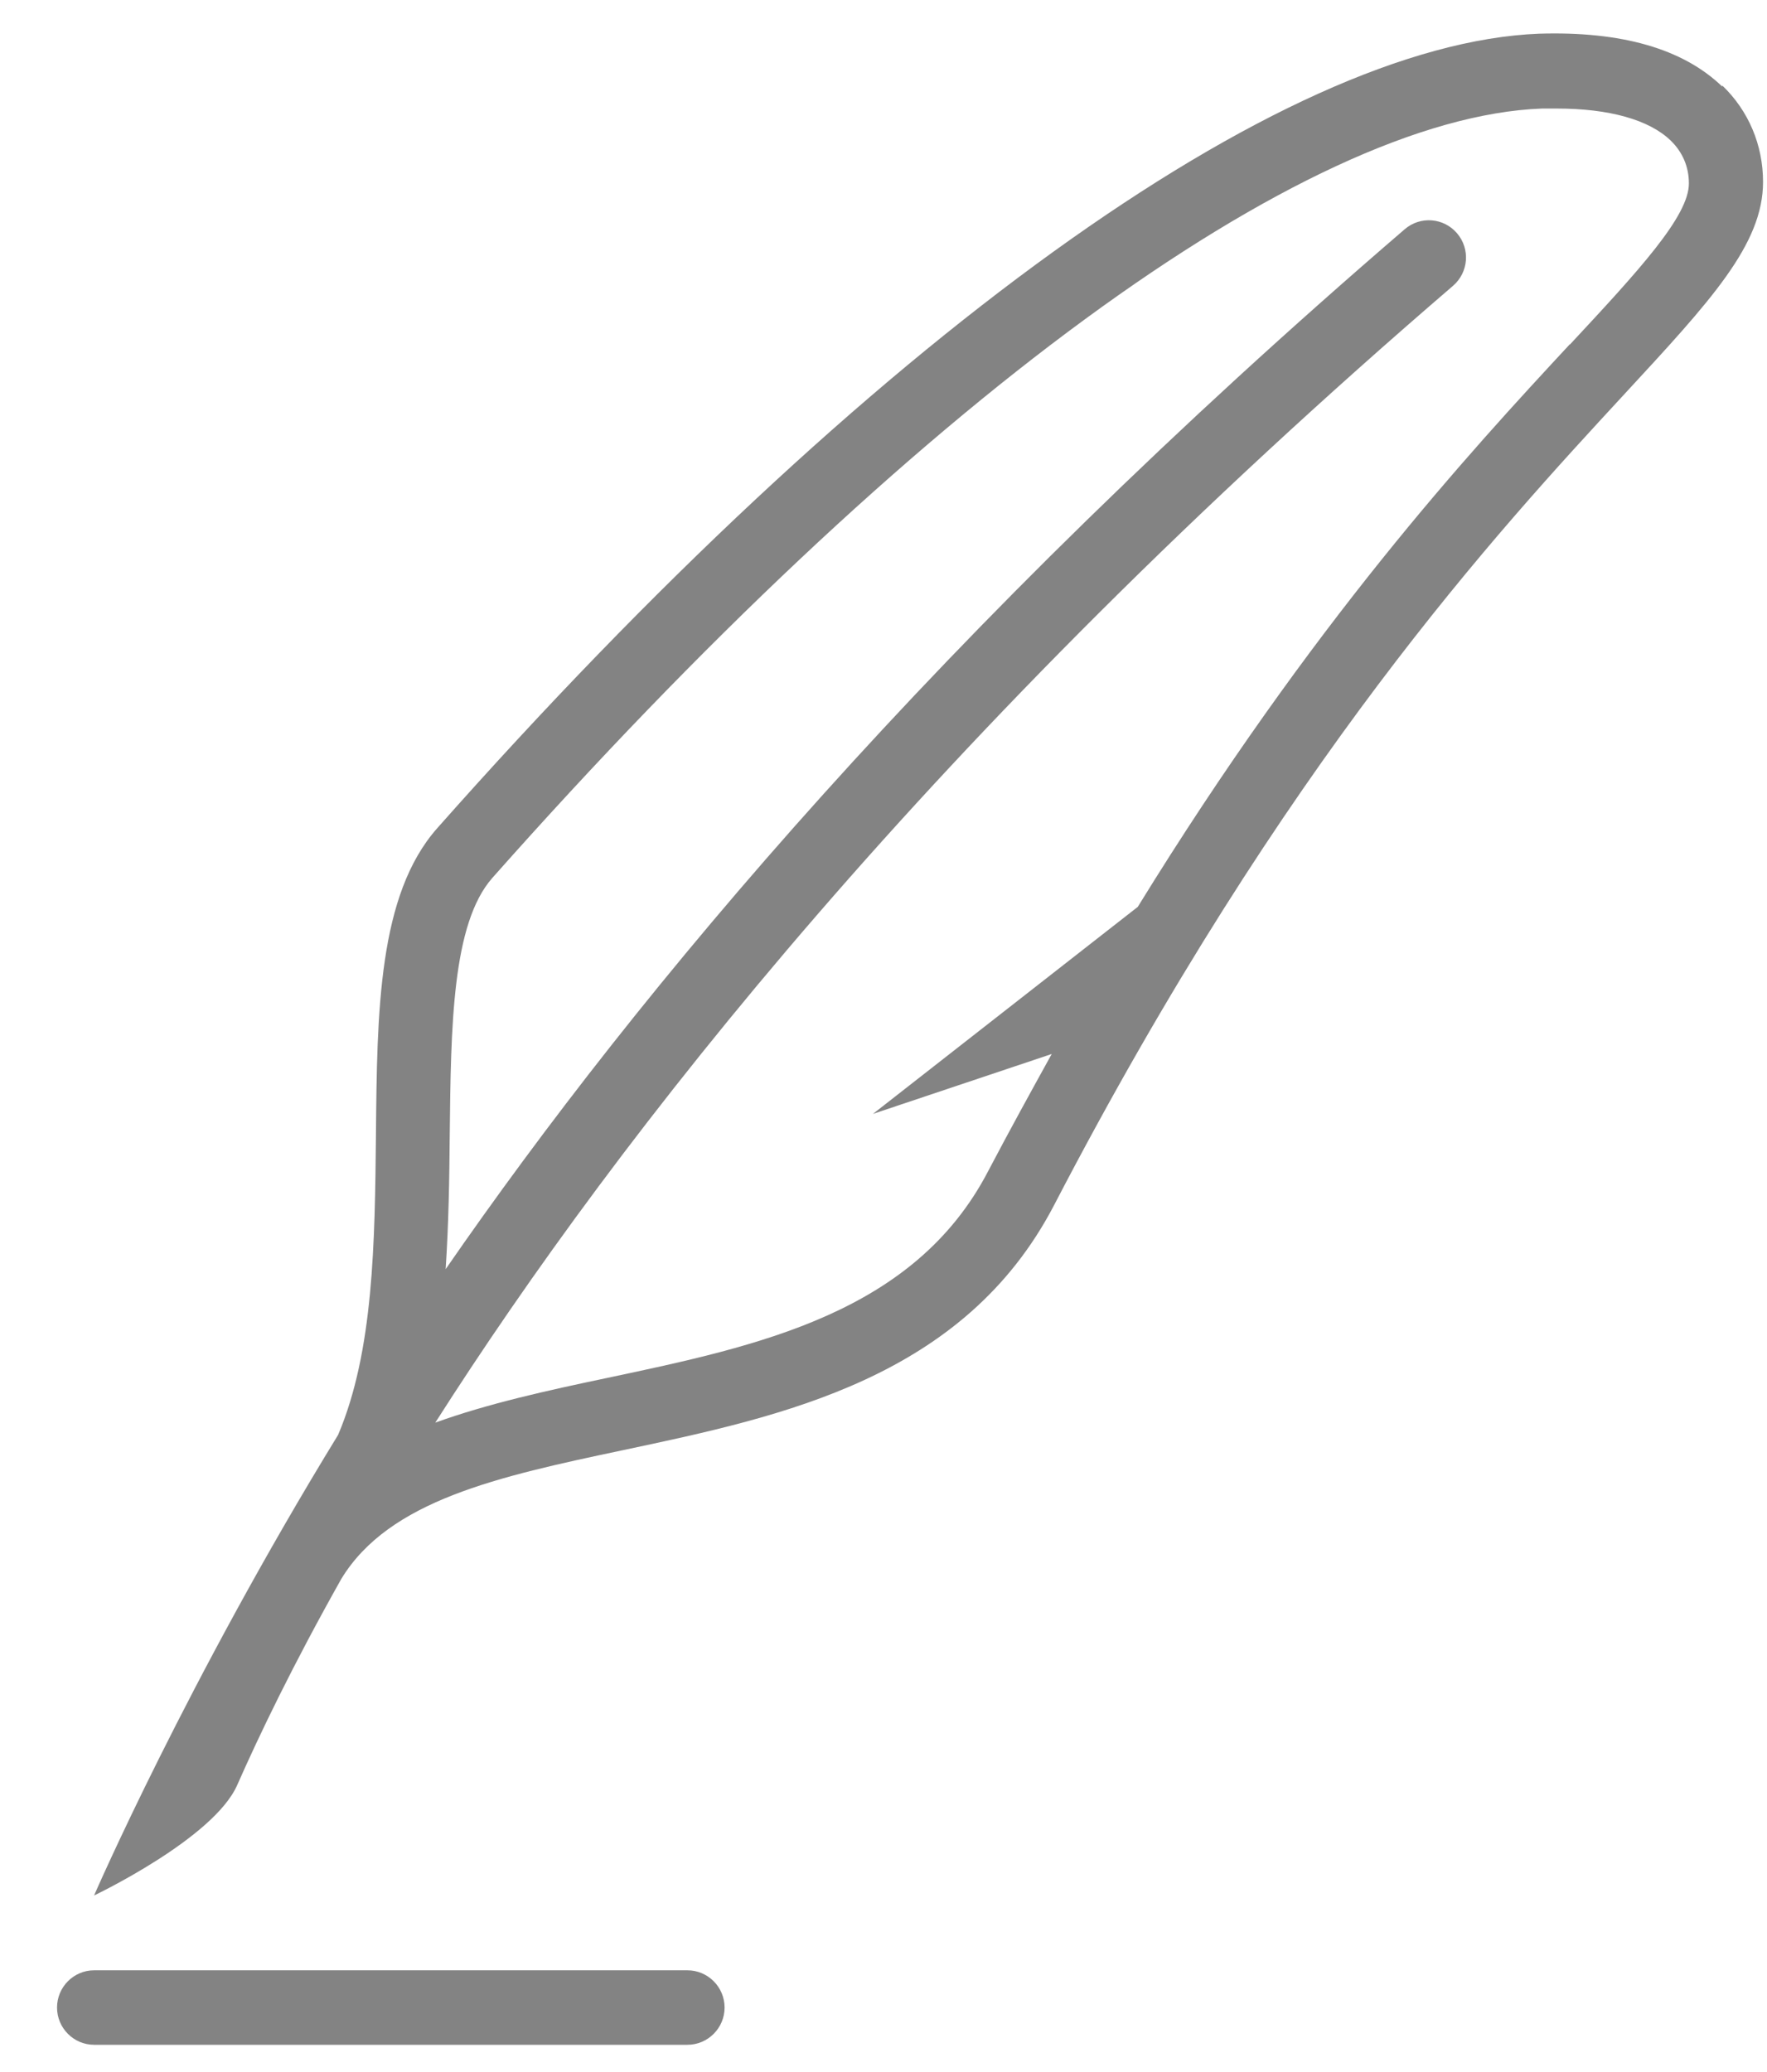 <?xml version="1.0" encoding="utf-8"?>
<svg xmlns="http://www.w3.org/2000/svg" width="29" height="34" viewBox="0 0 29 34" fill="none">
<g clip-path="url(#clip0_12395_1777)">
<path d="M11.283 33.553H1.544C1.209 33.553 0.936 33.278 0.936 32.942C0.936 32.606 1.209 32.331 1.544 32.331H11.283C11.618 32.331 11.892 32.606 11.892 32.942C11.892 33.278 11.618 33.553 11.283 33.553Z" fill="#838383"/>
<path d="M28.266 1.421C27.62 0.798 26.61 0.511 25.259 0.553C21.022 0.718 14.26 5.588 7.174 13.592C6.207 14.686 6.188 16.598 6.17 18.621C6.152 20.374 6.134 22.171 5.549 23.545C3.072 27.584 1.544 31.103 1.544 31.103C1.544 31.103 3.51 30.168 3.894 29.289C4.253 28.476 4.8 27.333 5.604 25.904C6.389 24.621 8.167 24.23 10.224 23.796C12.847 23.24 15.824 22.616 17.303 19.769C21.089 12.486 24.577 8.722 26.659 6.468C28.077 4.934 28.935 4.012 28.935 2.985C28.935 2.38 28.698 1.818 28.266 1.403V1.421ZM25.764 5.649C24.096 7.445 21.552 10.207 18.673 14.881L14.327 18.278L17.261 17.295C16.92 17.912 16.573 18.541 16.22 19.213C15.008 21.547 12.446 22.085 9.968 22.61C8.976 22.818 8.008 23.032 7.144 23.344C10.151 18.627 15.307 12.028 23.847 4.69C24.102 4.47 24.133 4.085 23.913 3.828C23.694 3.572 23.311 3.541 23.055 3.761C15.428 10.317 10.48 16.244 7.314 20.826C7.363 20.087 7.375 19.348 7.381 18.633C7.4 16.843 7.418 15.156 8.081 14.405C14.954 6.651 21.393 1.928 25.307 1.781C25.393 1.781 25.472 1.781 25.551 1.781C26.409 1.781 27.067 1.965 27.42 2.307C27.614 2.496 27.718 2.735 27.718 3.01C27.718 3.547 26.902 4.433 25.764 5.655V5.649Z" fill="#838383"/>
</g>
<defs>
<clipPath id="clip0_12395_1777">
<rect width="28" height="33" fill="white" transform="translate(0.936 0.553)"/>
</clipPath>
</defs>
</svg>